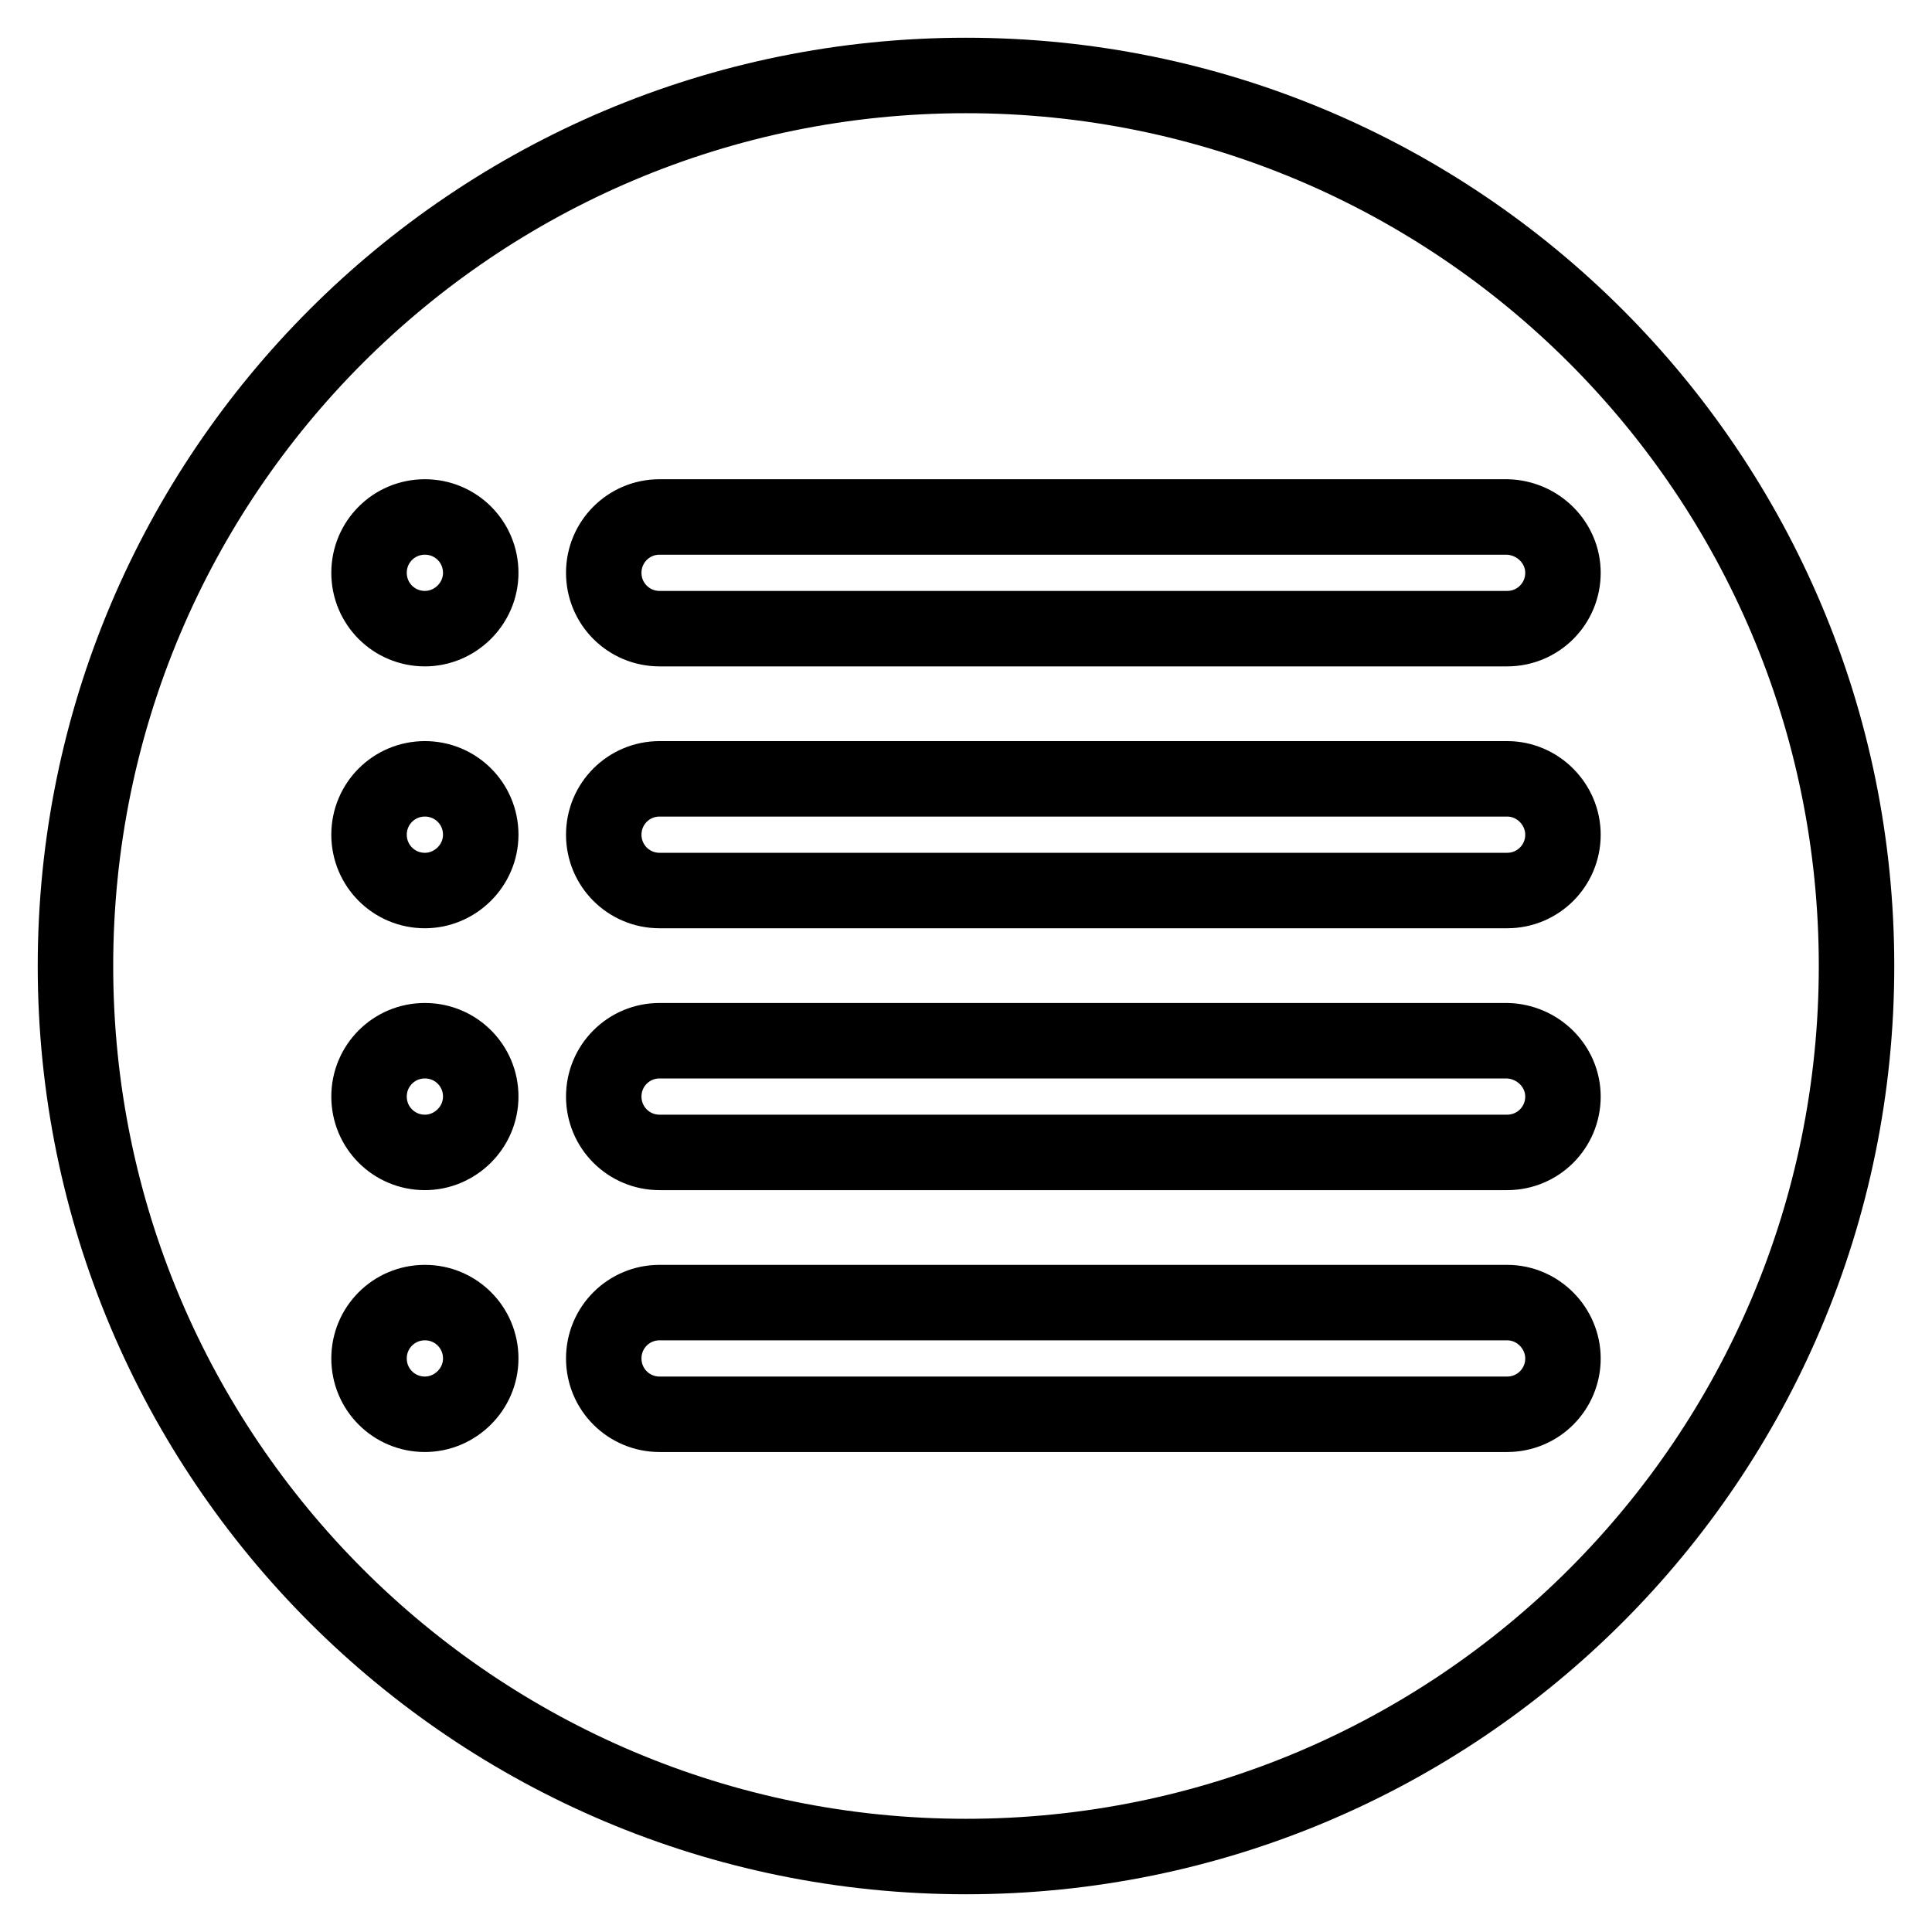 <?xml version="1.0" encoding="utf-8"?>
<!-- Svg Vector Icons : http://www.onlinewebfonts.com/icon -->
<!DOCTYPE svg PUBLIC "-//W3C//DTD SVG 1.1//EN" "http://www.w3.org/Graphics/SVG/1.1/DTD/svg11.dtd">
<svg version="1.1" xmlns="http://www.w3.org/2000/svg" xmlns:xlink="http://www.w3.org/1999/xlink" x="0px" y="0px" viewBox="0 0 256 256" enable-background="new 0 0 256 256" xml:space="preserve">
<g> <path stroke-width="10" fill-opacity="0" stroke="#000000"  d="M128,10L128,10C62.8,10,10,62.8,10,128s52.8,118,118,118h0c65.2,0,118-52.8,118-118 C246,62.8,193.2,10,128,10z M56.3,187.4c-4.1,0-7.4-3.3-7.4-7.4s3.3-7.4,7.4-7.4s7.4,3.3,7.4,7.4S60.3,187.4,56.3,187.4z  M56.3,152.7c-4.1,0-7.4-3.3-7.4-7.4c0-4.1,3.3-7.4,7.4-7.4s7.4,3.3,7.4,7.4C63.7,149.4,60.3,152.7,56.3,152.7z M56.3,118 c-4.1,0-7.4-3.3-7.4-7.4c0-4.1,3.3-7.4,7.4-7.4s7.4,3.3,7.4,7.4C63.7,114.7,60.3,118,56.3,118z M56.3,83.3c-4.1,0-7.4-3.3-7.4-7.4 c0-4.1,3.3-7.4,7.4-7.4s7.4,3.3,7.4,7.4C63.7,80,60.3,83.3,56.3,83.3z M207.1,180c0,4.1-3.3,7.4-7.4,7.4H87.4 c-4.1,0-7.4-3.3-7.4-7.4s3.3-7.4,7.4-7.4h112.3C203.8,172.6,207.1,176,207.1,180z M207.1,145.3c0,4.1-3.3,7.4-7.4,7.4H87.4 c-4.1,0-7.4-3.3-7.4-7.4c0-4.1,3.3-7.4,7.4-7.4h112.3C203.8,138,207.1,141.3,207.1,145.3z M207.1,110.6c0,4.1-3.3,7.4-7.4,7.4H87.4 c-4.1,0-7.4-3.3-7.4-7.4c0-4.1,3.3-7.4,7.4-7.4h112.3C203.8,103.2,207.1,106.6,207.1,110.6z M207.1,75.9c0,4.1-3.3,7.4-7.4,7.4 H87.4c-4.1,0-7.4-3.3-7.4-7.4c0-4.1,3.3-7.4,7.4-7.4h112.3C203.8,68.6,207.1,71.9,207.1,75.9z"/></g>
</svg>